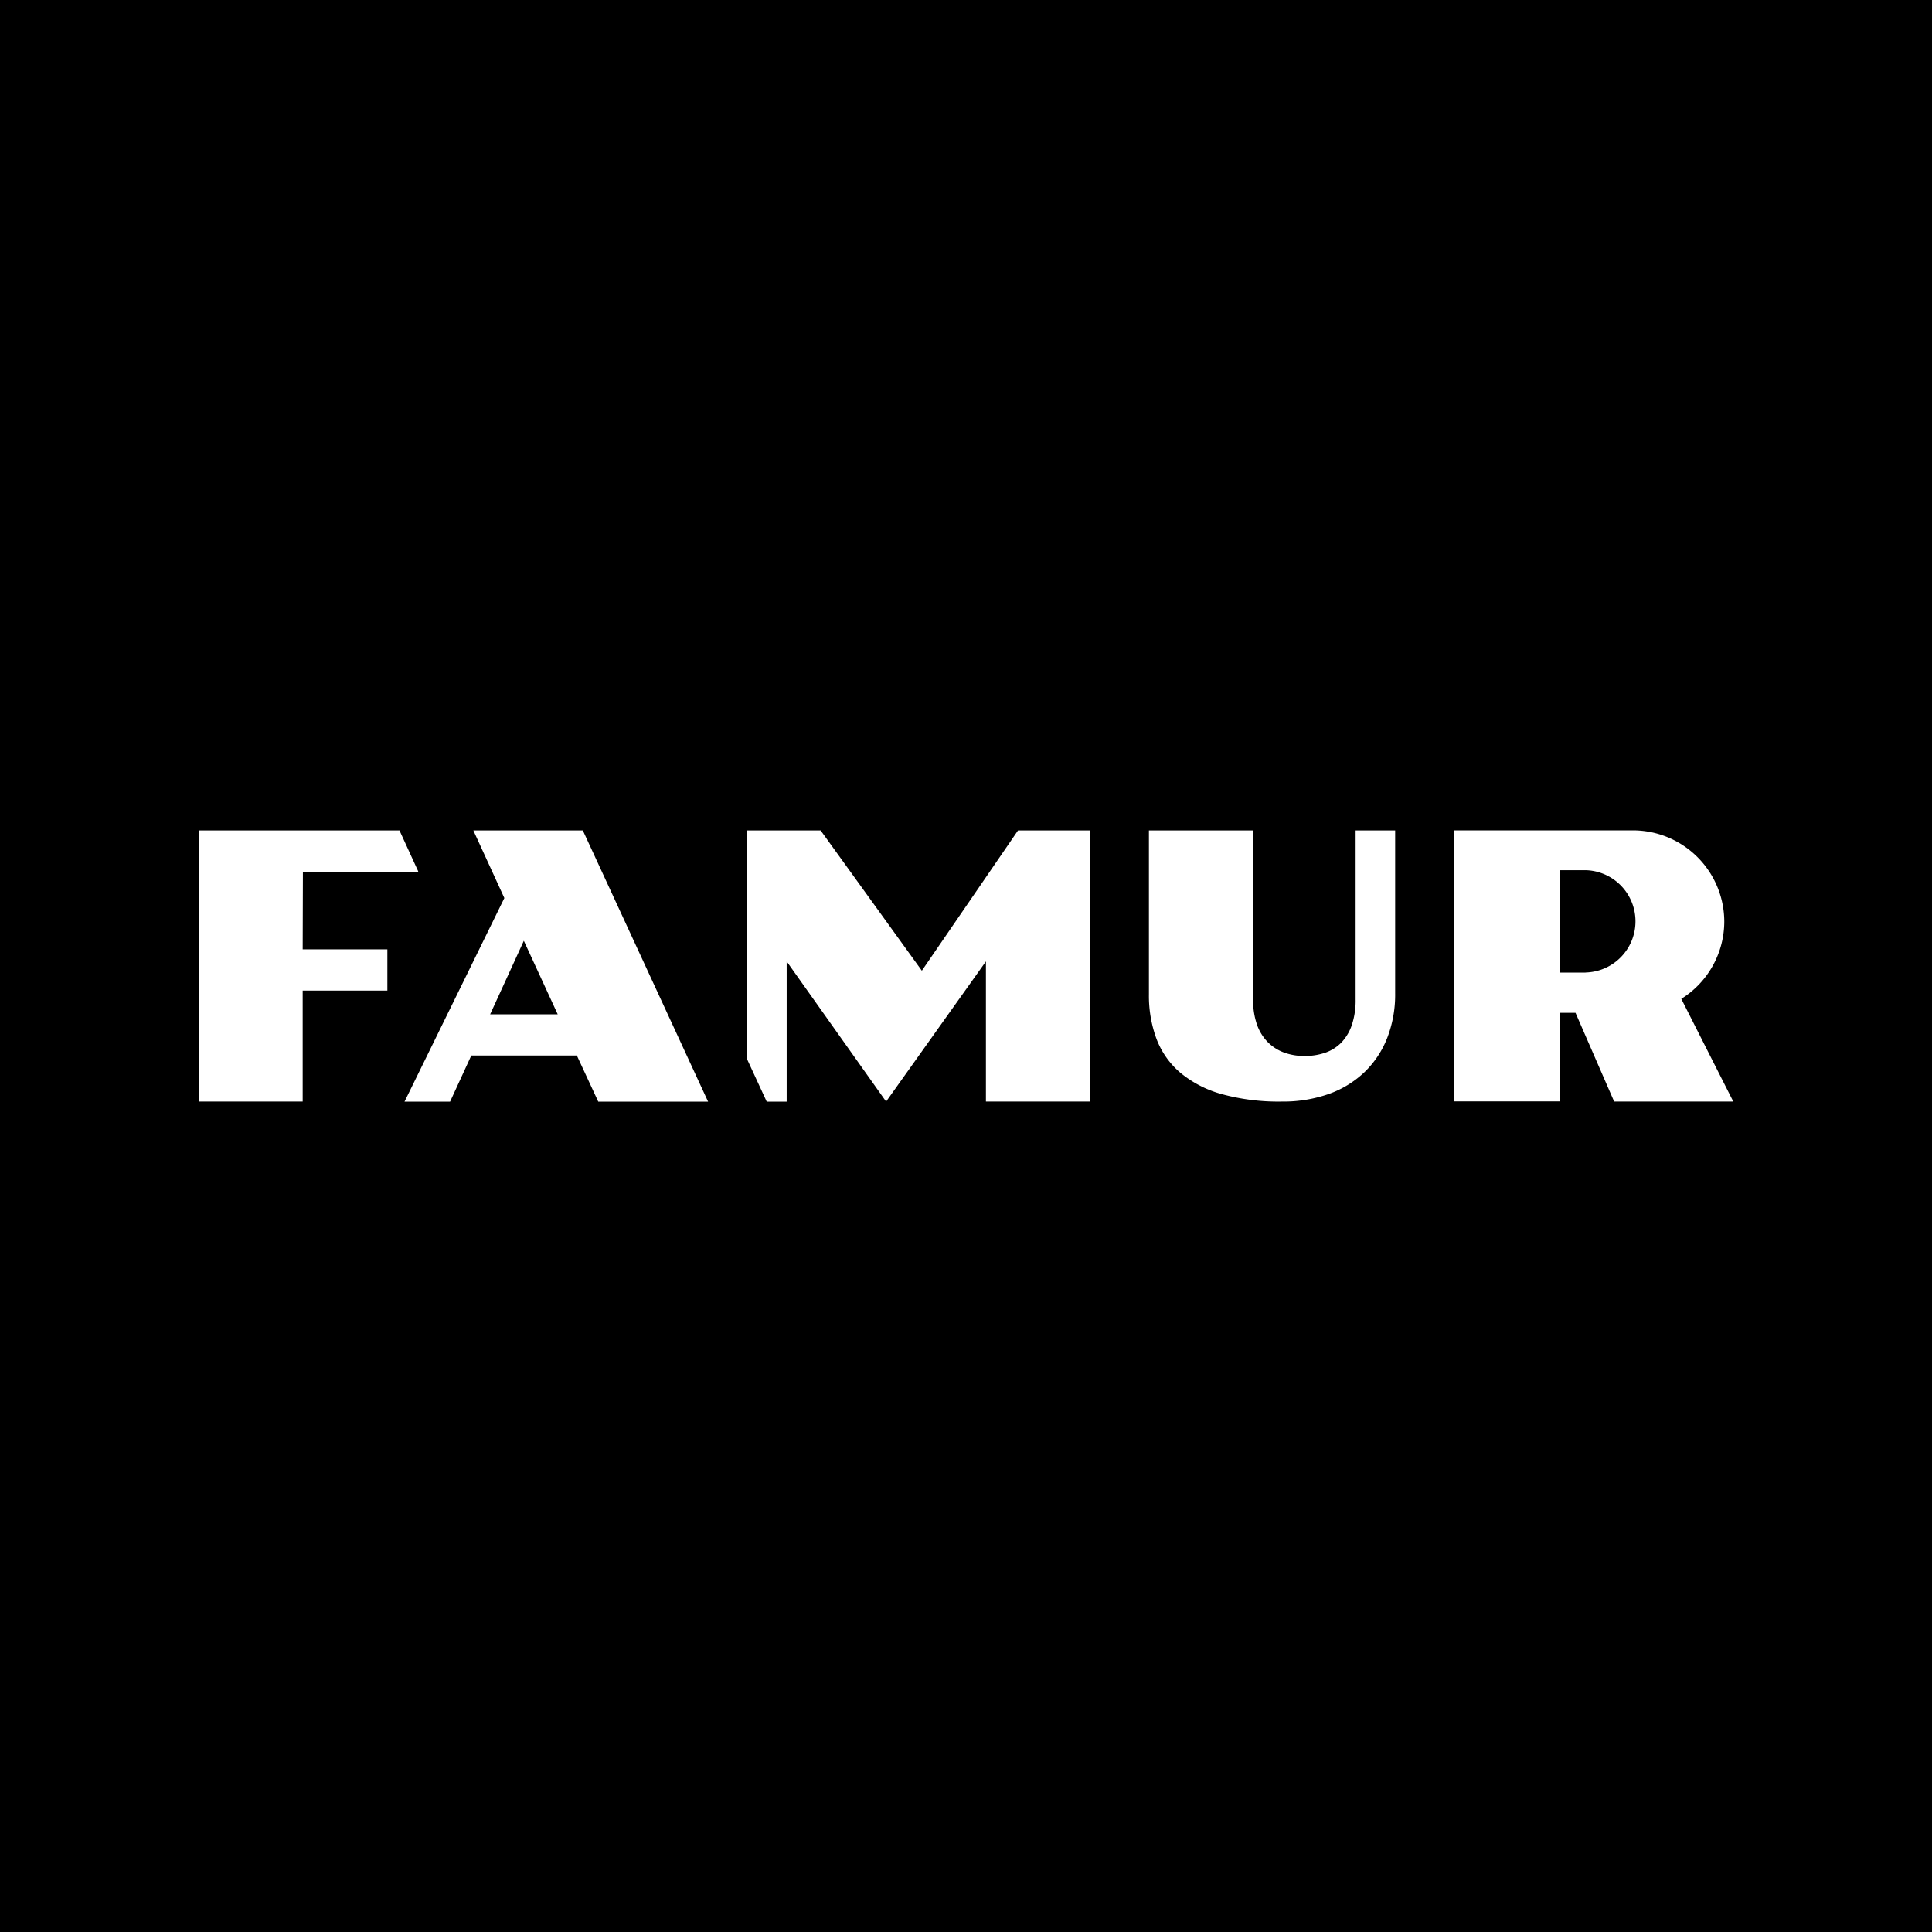 <svg id="Layer_1" data-name="Layer 1" xmlns="http://www.w3.org/2000/svg" viewBox="0 0 600 600"><defs><style>.cls-1{fill:#fff;}</style></defs><rect width="600" height="600"/><path class="cls-1" d="M421,310.38a24.09,24.09,0,0,1-1.12,7.77,14.72,14.72,0,0,1-3.18,5.49,12.92,12.92,0,0,1-5,3.24,19.38,19.38,0,0,1-6.63,1.06,18.1,18.1,0,0,1-6.27-1.06,13.81,13.81,0,0,1-5.06-3.22,14.72,14.72,0,0,1-3.36-5.42,22.54,22.54,0,0,1-1.2-7.75V257.9H356.81v50.86a38.58,38.58,0,0,0,2.35,13.87,25.69,25.69,0,0,0,7.38,10.49,34.52,34.52,0,0,0,12.87,6.66,66.74,66.74,0,0,0,18.74,2.32,42.51,42.51,0,0,0,14.49-2.35A31.2,31.2,0,0,0,423.71,333a29.84,29.84,0,0,0,7.08-10.6,37.17,37.17,0,0,0,2.49-13.93V257.9H421ZM147,257.9l9.63,21-31,63.22h14.15l6.58-14.32h32.79l6.64,14.32h34.11L181,257.9ZM152.22,315l10.46-22.83L173.2,315Zm134.07-13.54L254.85,257.9H232v71l6.11,13.23h6.2V298.57l30.88,43.53,31-43.53V342.1h32.28V257.9H316.16ZM94.07,270.72h35.8v-.14l-5.81-12.68H61.68v84.2H94V307.64h26.3V294.83H94ZM522.14,310.2a28.34,28.34,0,0,0,13.35-24h0a28.4,28.4,0,0,0-28.32-28.32H451.66v84.17H484.4V314.54h4.89l12,27.56h37Zm-29.73-8.15h-8v-31.8c.09,0,.16,0,.25,0h7.76a15.89,15.89,0,0,1,0,31.77"/></svg>